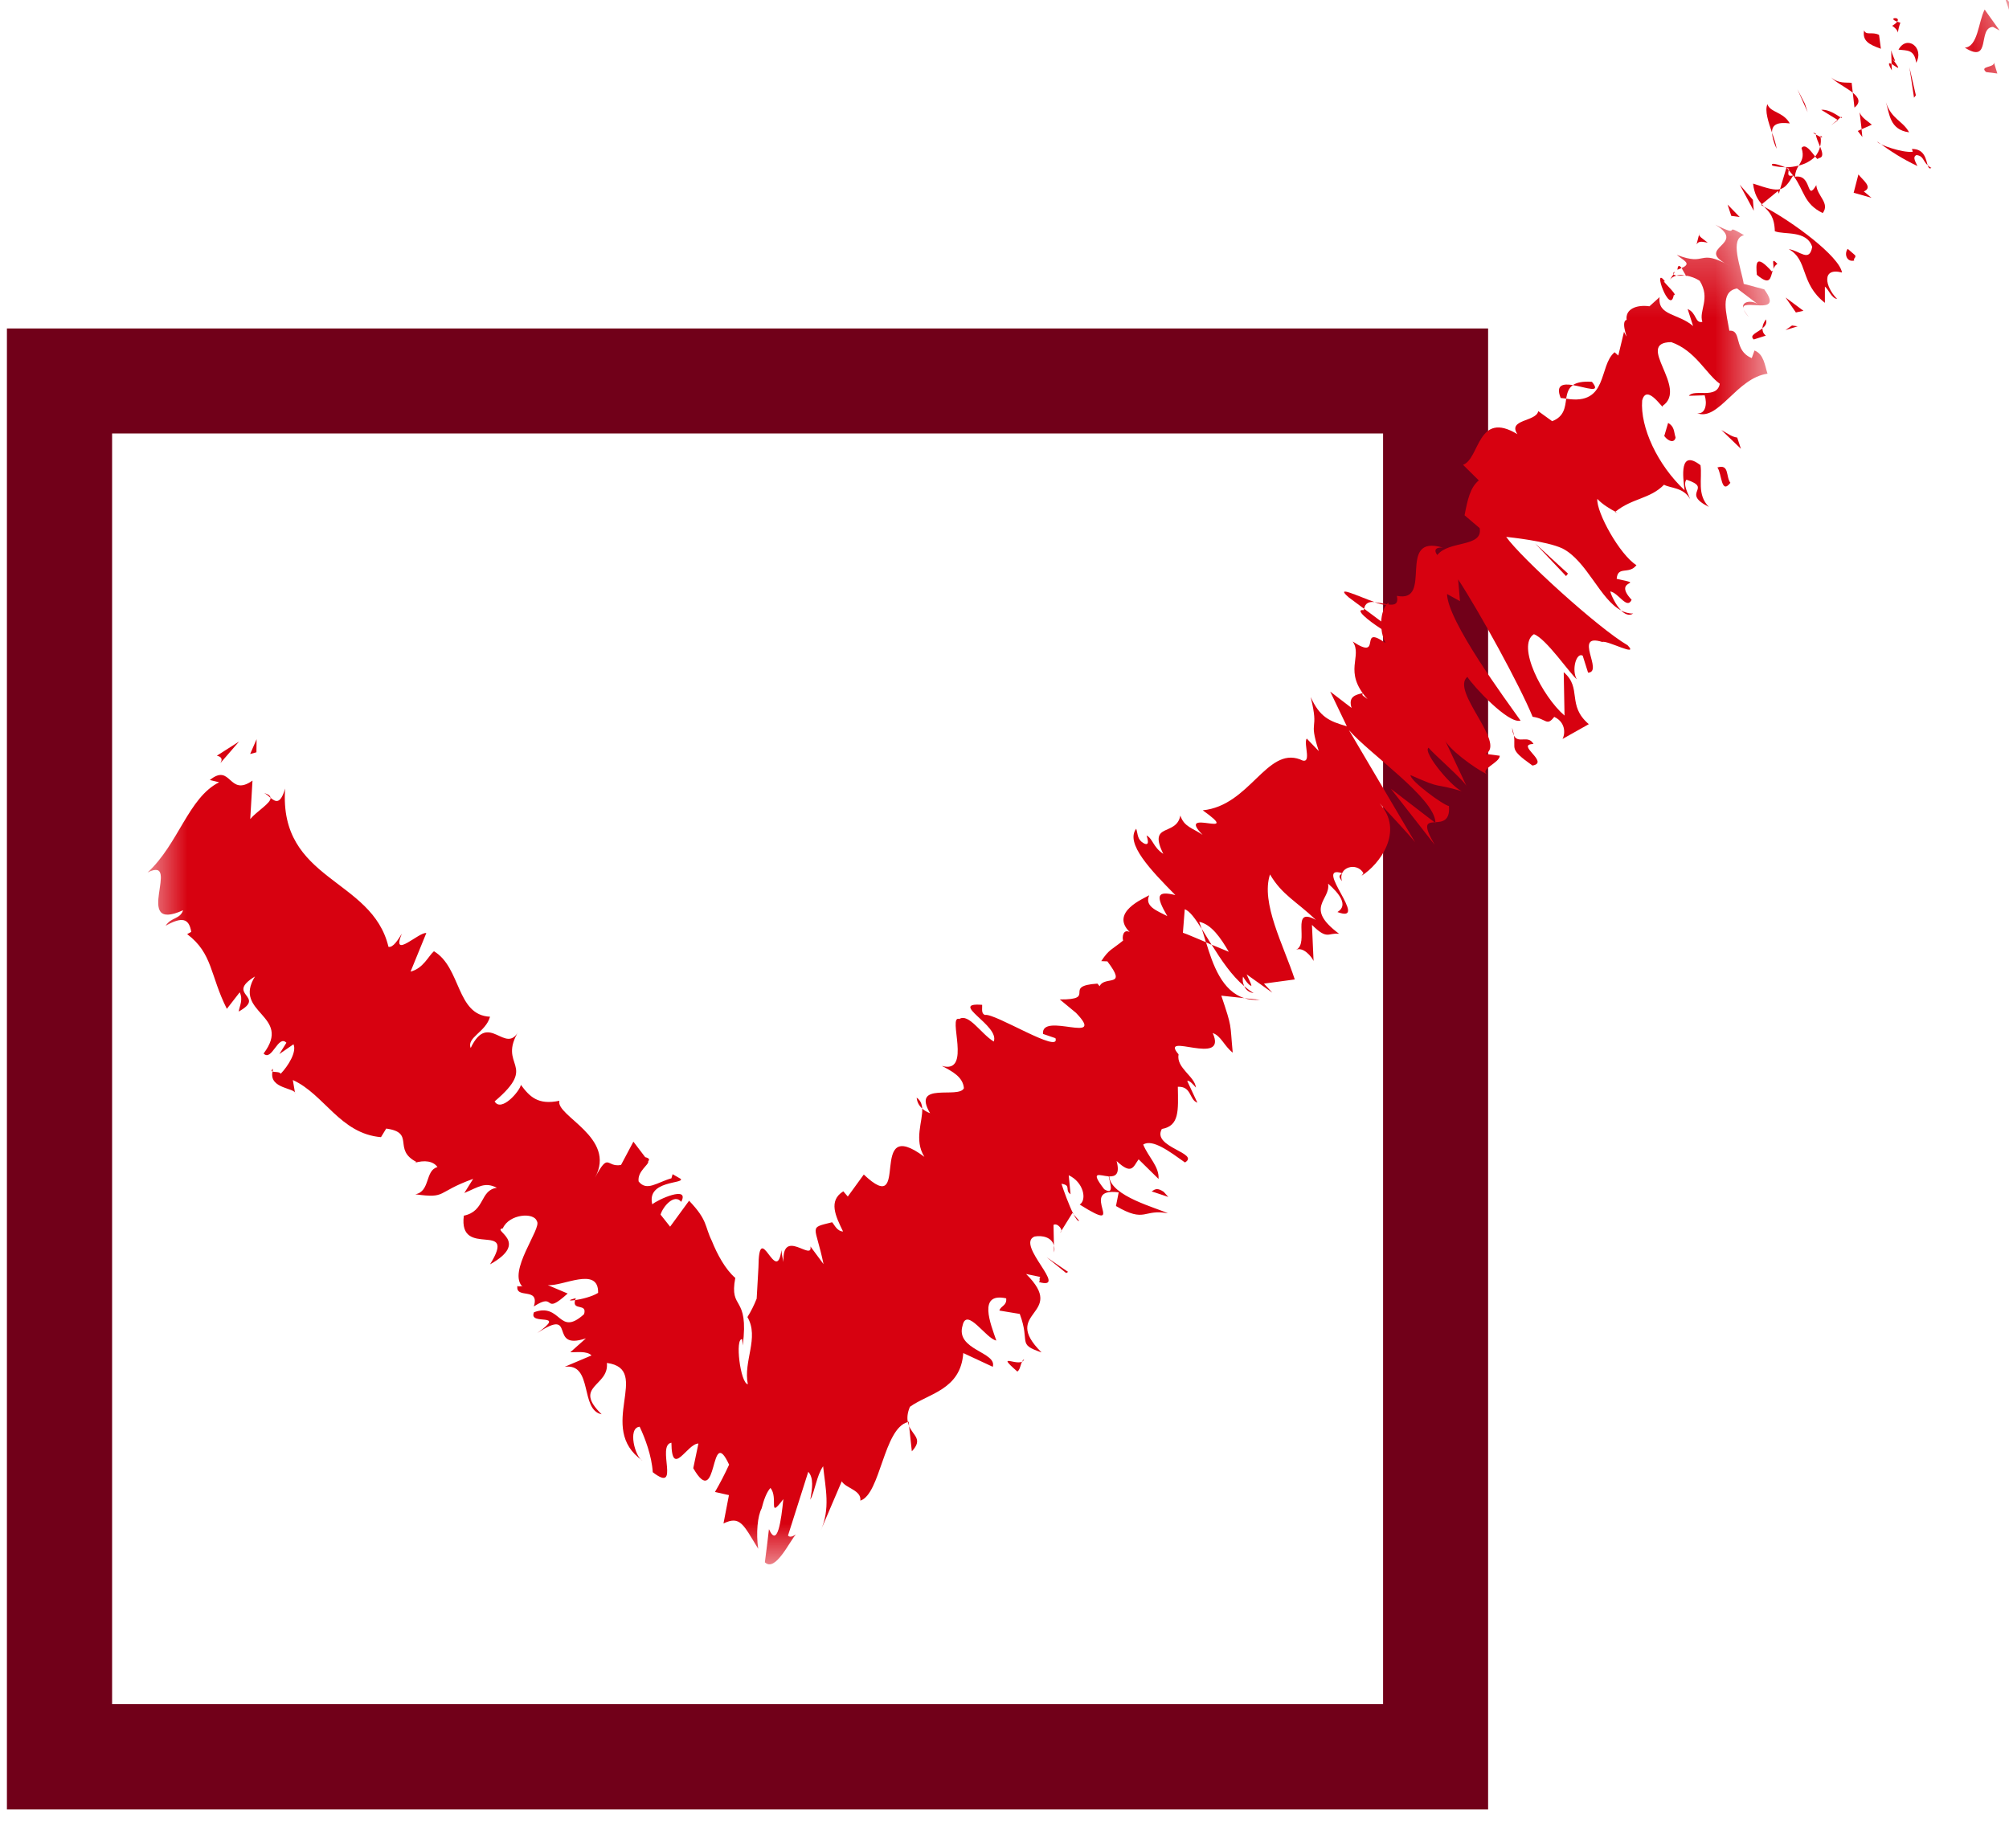 <?xml version="1.0" encoding="UTF-8"?>
<svg width="25px" height="23px" viewBox="0 0 25 23" version="1.1" xmlns="http://www.w3.org/2000/svg" xmlns:xlink="http://www.w3.org/1999/xlink">
    <title>spec-list_checkbox</title>
    <defs>
        <polygon id="path-1" points="0.48 0.417 1.377 0.417 1.377 1.33 0.48 1.33"></polygon>
        <polygon id="path-3" points="0.329 0.041 1.377 0.041 1.377 1.658 0.329 1.658"></polygon>
        <polygon id="path-5" points="0.802 0.352 2.167 0.352 2.167 1.97 0.802 1.97"></polygon>
        <polygon id="path-7" points="0.909 0.031 2.167 0.031 2.167 1.648 0.909 1.648"></polygon>
        <polygon id="path-9" points="0 0.339 20.187 0.339 20.187 17.013 0 17.013"></polygon>
    </defs>
    <g id="Index" stroke="none" stroke-width="1" fill="none" fill-rule="evenodd">
        <g id="laptop" transform="translate(-615, -1781)">
            <g id="section-/-spec" transform="translate(0, 1726)">
                <g id="spec-lists" transform="translate(615, 53)">
                    <g id="spec/list/checkbox" transform="translate(0.3, 0)">
                        <g id="Group" transform="translate(0, 6.3)">
                            <g id="sepc-/-list-/-checkbox-frame" transform="translate(9, 9) scale(-1, 1) translate(-9, -9) ">
                                <g id="Group-4" transform="translate(9, 9) scale(-1, 1) translate(-9, -9) translate(-0, 0)">
                                    <path d="M0.036,17.97 L17.97,17.97 L17.97,0.035 L0.036,0.035 L0.036,17.97 Z M0.845,17.16 L17.163,17.16 L17.163,0.845 L0.845,0.845 L0.845,17.16 Z" id="Fill-1" fill="#710019"></path>
                                    <path d="M0.845,17.16 L17.161,17.16 L17.161,0.845 L0.845,0.845 L0.845,17.16 Z M0.036,17.97 L17.968,17.97 L17.968,0.038 L0.036,0.038 L0.036,17.97 Z" id="Stroke-2" stroke="#710019" stroke-width="0.5"></path>
                                </g>
                            </g>
                        </g>
                        <g id="Group-168" transform="translate(1.536, 0.022)">
                            <g id="Group-3" transform="translate(22.002, 0.417)">
                                <mask id="mask-2" fill="white">
                                    <use xlink:href="#path-1"></use>
                                </mask>
                                <g id="Clip-2"></g>
                                <path d="M1.369,0.618 C1.418,0.595 1.24,0.451 1.215,0.417 C1.194,0.514 1.413,0.657 1.369,0.618" id="Fill-1" fill="#D70110" mask="url(#mask-2)"></path>
                            </g>
                            <g id="Group-6" transform="translate(22.002, 1.2)">
                                <mask id="mask-4" fill="white">
                                    <use xlink:href="#path-3"></use>
                                </mask>
                                <g id="Clip-5"></g>
                                <polygon id="Fill-4" fill="#D70110" mask="url(#mask-4)" points="1.162 0.801 1.104 0.727 1.186 0.972"></polygon>
                            </g>
                            <g id="Group-9" transform="translate(21.213, 1.2)">
                                <mask id="mask-6" fill="white">
                                    <use xlink:href="#path-5"></use>
                                </mask>
                                <g id="Clip-8"></g>
                                <path d="M1.401,1.371 C1.737,1.583 1.555,1.12 1.752,1.113 L1.834,1.157 L1.648,0.897 C1.568,1.055 1.565,1.358 1.401,1.371" id="Fill-7" fill="#D70110" mask="url(#mask-6)"></path>
                            </g>
                            <path d="M21.71,2.299 C21.838,2.384 21.743,2.455 21.812,2.261 C21.795,2.256 21.785,2.251 21.772,2.248 C21.763,2.262 21.745,2.278 21.71,2.299" id="Fill-10" fill="#D70110"></path>
                            <path d="M21.773,2.247 C21.821,2.179 21.642,2.2 21.773,2.247" id="Fill-12" fill="#D70110"></path>
                            <path d="M21.57,2.585 L21.547,2.413 C21.467,2.368 21.384,2.424 21.361,2.355 C21.337,2.486 21.418,2.531 21.57,2.585" id="Fill-14" fill="#D70110"></path>
                            <path d="M21.706,2.854 L21.702,2.775 C21.67,2.755 21.649,2.757 21.706,2.854" id="Fill-16" fill="#D70110"></path>
                            <path d="M21.698,2.604 L21.703,2.774 C21.76,2.807 21.853,2.891 21.709,2.705 C21.786,2.79 21.722,2.698 21.698,2.604" id="Fill-18" fill="#D70110"></path>
                            <path d="M21.789,2.596 C21.891,2.609 21.986,2.588 22.009,2.759 C22.113,2.571 21.893,2.406 21.789,2.596" id="Fill-20" fill="#D70110"></path>
                            <g id="Group-24" transform="translate(21.213, 1.983)">
                                <mask id="mask-8" fill="white">
                                    <use xlink:href="#path-7"></use>
                                </mask>
                                <g id="Clip-23"></g>
                                <path d="M1.667,0.892 L1.806,0.91 L1.762,0.769 C1.783,0.84 1.574,0.813 1.667,0.892" id="Fill-22" fill="#D70110" mask="url(#mask-8)"></path>
                            </g>
                            <path d="M20.95,2.941 C21.006,3.002 21.136,3.065 21.22,3.132 L21.206,3.009 C21.136,3.001 21.045,3.022 20.95,2.941" id="Fill-25" fill="#D70110"></path>
                            <path d="M21.22,3.132 L21.241,3.317 C21.326,3.25 21.291,3.19 21.22,3.132" id="Fill-27" fill="#D70110"></path>
                            <polygon id="Fill-29" fill="#D70110" points="22.005 3.164 21.925 2.816 21.982 3.194"></polygon>
                            <polygon id="Fill-31" fill="#D70110" points="20.624 3.269 20.531 3.089 20.658 3.374"></polygon>
                            <path d="M20.436,3.514 C20.356,3.369 20.193,3.38 20.158,3.275 C20.121,3.354 20.171,3.5 20.215,3.629 C20.212,3.534 20.276,3.493 20.436,3.514" id="Fill-33" fill="#D70110"></path>
                            <path d="M20.272,3.83 C20.267,3.779 20.242,3.707 20.216,3.629 C20.218,3.681 20.232,3.742 20.272,3.83" id="Fill-35" fill="#D70110"></path>
                            <path d="M21.067,3.438 C21.024,3.411 20.917,3.335 20.828,3.345 L21.032,3.471 L21.067,3.438 Z" id="Fill-37" fill="#D70110"></path>
                            <path d="M21.038,3.474 L21.031,3.471 C20.992,3.503 20.963,3.526 20.95,3.536 C20.961,3.529 20.987,3.51 21.038,3.474" id="Fill-39" fill="#D70110"></path>
                            <path d="M21.076,3.431 L21.066,3.439 C21.088,3.45 21.094,3.453 21.076,3.431" id="Fill-41" fill="#D70110"></path>
                            <path d="M21.632,3.25 C21.678,3.39 21.676,3.593 21.921,3.625 C21.841,3.479 21.701,3.462 21.632,3.25" id="Fill-43" fill="#D70110"></path>
                            <path d="M21.33,3.586 L21.457,3.53 C21.411,3.489 21.33,3.445 21.305,3.376 L21.33,3.586 Z" id="Fill-45" fill="#D70110"></path>
                            <polygon id="Fill-47" fill="#D70110" points="21.339 3.683 21.329 3.586 21.282 3.608"></polygon>
                            <path d="M20.582,3.819 C20.618,3.929 20.582,3.979 20.548,4.039 C20.63,4.018 20.701,3.979 20.752,3.926 C20.705,3.869 20.631,3.756 20.582,3.819" id="Fill-49" fill="#D70110"></path>
                            <path d="M20.82,3.666 L20.82,3.684 C20.841,3.692 20.849,3.692 20.82,3.666" id="Fill-51" fill="#D70110"></path>
                            <polygon id="Fill-53" fill="#D70110" points="20.077 4.528 20.115 4.549 20.088 4.52"></polygon>
                            <path d="M20.791,3.947 C20.863,3.939 20.843,3.876 20.814,3.803 C20.802,3.849 20.781,3.891 20.752,3.926 C20.771,3.952 20.788,3.968 20.791,3.947" id="Fill-55" fill="#D70110"></path>
                            <path d="M20.22,4.04 C20.276,4.053 20.328,4.058 20.38,4.06 C20.307,4.029 20.185,3.992 20.22,4.04" id="Fill-57" fill="#D70110"></path>
                            <path d="M20.761,3.653 L20.759,3.64 C20.71,3.619 20.728,3.634 20.761,3.653" id="Fill-59" fill="#D70110"></path>
                            <path d="M20.761,3.653 C20.766,3.697 20.792,3.752 20.813,3.804 C20.823,3.767 20.826,3.726 20.819,3.684 C20.805,3.676 20.782,3.663 20.761,3.653" id="Fill-61" fill="#D70110"></path>
                            <path d="M21.025,5.699 C20.873,5.545 20.829,5.302 21.086,5.37 C21.053,5.17 20.48,4.742 20.115,4.55 C20.182,4.616 20.245,4.676 20.25,4.856 C20.368,4.903 20.647,4.839 20.715,5.051 C20.679,5.249 20.563,5.098 20.423,5.079 C20.668,5.213 20.56,5.503 20.873,5.747 L20.873,5.545 C20.922,5.584 20.955,5.69 21.025,5.699" id="Fill-63" fill="#D70110"></path>
                            <path d="M20.3,4.389 L20.317,4.332 C20.248,4.35 20.155,4.321 19.979,4.263 C19.995,4.398 20.041,4.466 20.088,4.52 L20.289,4.355 L20.3,4.389 Z" id="Fill-65" fill="#D70110"></path>
                            <path d="M20.479,4.162 C20.621,4.353 20.606,4.512 20.846,4.63 C20.939,4.507 20.777,4.418 20.766,4.282 C20.637,4.5 20.718,4.139 20.5,4.178 C20.505,4.117 20.524,4.076 20.547,4.039 C20.495,4.052 20.439,4.06 20.379,4.06 L20.394,4.065 L20.394,4.063 L20.397,4.067 C20.426,4.078 20.443,4.088 20.421,4.086 L20.421,4.093 L20.477,4.162 C20.392,4.18 20.425,4.128 20.421,4.093 L20.397,4.067 L20.394,4.065 L20.315,4.332 C20.377,4.317 20.417,4.264 20.479,4.162" id="Fill-67" fill="#D70110"></path>
                            <path d="M22.198,4.067 C22.177,4.058 22.164,4.045 22.152,4.034 C22.164,4.067 22.172,4.084 22.198,4.067" id="Fill-69" fill="#D70110"></path>
                            <path d="M22.024,4.044 C22.011,4.008 21.954,3.932 22.013,3.908 C22.099,3.917 22.094,3.984 22.152,4.035 C22.13,3.966 22.116,3.83 21.956,3.832 L21.967,3.867 C21.84,3.883 21.536,3.777 21.525,3.741 C21.7,3.866 21.827,3.95 22.024,4.044" id="Fill-71" fill="#D70110"></path>
                            <path d="M21.29,4.149 L21.231,4.377 L21.453,4.44 L21.358,4.361 C21.474,4.309 21.348,4.223 21.29,4.149" id="Fill-73" fill="#D70110"></path>
                            <polygon id="Fill-75" fill="#D70110" points="19.977 4.465 19.813 4.276 19.988 4.601"></polygon>
                            <polygon id="Fill-77" fill="#D70110" points="19.813 4.679 19.662 4.524 19.708 4.665"></polygon>
                            <path d="M11.279,17.48 L11.281,17.566 C11.288,17.532 11.286,17.506 11.279,17.48" id="Fill-79" fill="#D70110"></path>
                            <path d="M11.593,17.172 L11.523,17.091 C11.553,17.146 11.577,17.182 11.593,17.172" id="Fill-81" fill="#D70110"></path>
                            <path d="M15.268,9.471 C15.059,9.397 14.764,9.254 14.948,9.413 L15.139,9.555 C15.152,9.481 15.203,9.465 15.268,9.471" id="Fill-83" fill="#D70110"></path>
                            <path d="M13.171,13.706 L13.241,13.737 C13.199,13.666 13.156,13.601 13.119,13.538 C13.137,13.591 13.153,13.648 13.171,13.706" id="Fill-85" fill="#D70110"></path>
                            <path d="M13.842,14.421 L13.649,14.402 C13.706,14.419 13.77,14.426 13.842,14.421" id="Fill-87" fill="#D70110"></path>
                            <path d="M9.477,19.728 L9.511,20.041 C9.653,19.89 9.528,19.847 9.477,19.728" id="Fill-89" fill="#D70110"></path>
                            <path d="M17.974,6.73 C17.853,6.722 17.783,6.74 17.737,6.771 C17.9,6.798 18.099,6.882 17.974,6.73" id="Fill-91" fill="#D70110"></path>
                            <path d="M9.571,15.639 C9.576,15.696 9.601,15.739 9.64,15.775 C9.637,15.72 9.619,15.673 9.571,15.639" id="Fill-93" fill="#D70110"></path>
                            <path d="M17.585,6.931 C17.616,6.934 17.629,6.936 17.653,6.939 C17.665,6.873 17.68,6.809 17.738,6.771 C17.618,6.751 17.518,6.764 17.585,6.931" id="Fill-95" fill="#D70110"></path>
                            <path d="M1.554,15.314 C1.558,15.301 1.559,15.295 1.561,15.28 C1.536,15.301 1.541,15.309 1.554,15.314" id="Fill-97" fill="#D70110"></path>
                            <path d="M1.444,11.847 C1.472,11.854 1.502,11.883 1.531,11.909 C1.529,11.883 1.505,11.862 1.444,11.847" id="Fill-99" fill="#D70110"></path>
                            <path d="M18.99,5.391 C19.018,5.339 18.977,5.367 18.99,5.391" id="Fill-101" fill="#D70110"></path>
                            <path d="M19.862,5.83 C19.873,5.858 19.893,5.887 19.93,5.926 C19.893,5.884 19.872,5.853 19.862,5.83" id="Fill-103" fill="#D70110"></path>
                            <path d="M18.265,8.348 L18.26,8.351 C18.306,8.371 18.3,8.367 18.265,8.348" id="Fill-105" fill="#D70110"></path>
                            <path d="M19.127,5.403 C19.091,5.398 19.057,5.4 19.026,5.408 C19.047,5.411 19.08,5.411 19.127,5.403" id="Fill-107" fill="#D70110"></path>
                            <path d="M19.038,5.335 C19.061,5.325 19.074,5.321 19.089,5.314 C19.066,5.282 19.043,5.269 19.038,5.335" id="Fill-109" fill="#D70110"></path>
                            <path d="M18.944,5.458 C18.964,5.432 18.993,5.417 19.026,5.408 C19.006,5.404 18.993,5.399 18.99,5.391 C18.978,5.406 18.965,5.427 18.944,5.458" id="Fill-111" fill="#D70110"></path>
                            <path d="M5.321,18.159 C5.325,18.151 5.326,18.146 5.33,18.135 C5.22,18.162 5.248,18.17 5.321,18.159" id="Fill-113" fill="#D70110"></path>
                            <polygon id="Fill-115" fill="#D70110" points="16.031 12.223 16.026 12.212 16.015 12.212"></polygon>
                            <path d="M16.017,12.492 C15.864,12.228 15.924,12.217 16.015,12.212 L15.472,11.795 L16.017,12.492 Z" id="Fill-117" fill="#D70110"></path>
                            <g id="Group-121" transform="translate(0, 4.435)">
                                <mask id="mask-10" fill="white">
                                    <use xlink:href="#path-9"></use>
                                </mask>
                                <g id="Clip-120"></g>
                                <path d="M11.961,12.184 C11.972,12.252 12.039,12.428 11.905,12.344 C11.719,12.103 11.85,12.176 11.961,12.184 M10.6,13.854 L10.854,13.896 C10.99,14.26 10.814,14.269 11.125,14.375 C10.6,13.854 11.457,13.918 10.933,13.399 L11.111,13.436 C11.086,13.451 11.116,13.485 11.091,13.499 C11.478,13.608 10.797,13.033 11.037,12.933 C11.137,12.914 11.254,12.944 11.279,13.045 L11.274,12.788 C11.321,12.757 11.406,12.855 11.357,12.885 L11.509,12.64 L11.523,12.656 C11.468,12.548 11.399,12.359 11.373,12.276 C11.501,12.296 11.408,12.354 11.486,12.406 L11.463,12.17 C11.647,12.255 11.693,12.475 11.6,12.535 C12.237,12.935 11.551,12.314 12.085,12.383 L12.051,12.553 C12.423,12.771 12.39,12.584 12.697,12.644 C12.569,12.579 11.985,12.432 11.967,12.184 C12.041,12.187 12.104,12.16 12.059,11.993 C12.251,12.173 12.266,12.063 12.333,11.972 L12.581,12.216 C12.591,12.061 12.455,11.946 12.39,11.788 C12.506,11.713 12.723,11.878 12.91,12.011 C13.1,11.893 12.493,11.822 12.622,11.594 C12.842,11.555 12.826,11.367 12.821,11.069 C12.994,11.061 12.961,11.231 13.064,11.267 L12.938,10.997 C12.963,10.982 13.018,11.047 13.046,11.079 C13.033,10.938 12.798,10.835 12.83,10.665 C12.578,10.372 13.449,10.83 13.255,10.4 C13.359,10.435 13.397,10.561 13.504,10.644 C13.468,10.267 13.501,10.348 13.362,9.935 L13.65,9.966 C13.371,9.88 13.256,9.549 13.172,9.27 C13.048,9.219 12.94,9.17 12.884,9.152 L12.907,8.86 C12.968,8.879 13.039,8.978 13.118,9.104 L13.087,9.016 C13.237,9.046 13.354,9.214 13.455,9.389 C13.387,9.361 13.315,9.33 13.242,9.301 C13.358,9.487 13.491,9.686 13.648,9.817 C13.628,9.778 13.624,9.735 13.632,9.698 C13.663,9.749 13.694,9.791 13.725,9.809 C13.756,9.829 13.717,9.759 13.677,9.67 L13.997,9.898 L13.893,9.785 L14.276,9.733 C14.139,9.311 13.85,8.782 13.968,8.426 C14.118,8.682 14.294,8.758 14.539,8.992 C14.213,8.814 14.467,9.287 14.291,9.364 C14.382,9.324 14.485,9.448 14.51,9.503 L14.49,9.054 C14.686,9.248 14.687,9.148 14.828,9.165 C14.387,8.837 14.725,8.748 14.691,8.541 C14.829,8.661 14.947,8.811 14.807,8.894 C15.223,9.05 14.492,8.293 14.864,8.41 C14.841,8.441 14.807,8.437 14.864,8.51 C14.807,8.335 15.051,8.266 15.131,8.411 L15.108,8.442 C15.33,8.303 15.644,7.887 15.332,7.543 C15.376,7.583 15.715,7.949 15.773,8.025 L14.95,6.63 C15.213,6.931 16.009,7.47 16.027,7.776 C16.109,7.771 16.21,7.763 16.195,7.575 C16.125,7.565 15.704,7.255 15.717,7.19 C16.148,7.381 15.965,7.274 16.371,7.395 C16.265,7.381 15.859,6.904 15.941,6.849 C15.998,6.923 16.394,7.264 16.417,7.334 L16.138,6.739 C16.177,6.858 16.51,7.103 16.673,7.182 C16.569,7.117 16.827,7.038 16.827,6.949 L16.652,6.926 C16.91,6.792 16.211,6.142 16.424,5.967 C16.492,6.077 16.933,6.557 17.086,6.512 C16.902,6.252 16.179,5.276 16.171,4.936 L16.332,5.025 L16.309,4.754 C16.575,5.16 17.076,6.072 17.236,6.464 C17.411,6.488 17.409,6.588 17.505,6.465 C17.665,6.541 17.633,6.701 17.608,6.74 L17.935,6.556 C17.657,6.318 17.856,6.108 17.623,5.909 L17.633,6.449 C17.355,6.21 17.031,5.575 17.252,5.436 C17.403,5.49 17.693,5.917 17.786,5.998 C17.718,5.886 17.778,5.658 17.859,5.703 L17.926,5.915 C18.125,5.907 17.732,5.415 18.103,5.533 C18.161,5.507 18.568,5.729 18.418,5.574 C18.047,5.357 17.091,4.485 16.907,4.225 C16.941,4.229 17.409,4.276 17.607,4.369 C17.912,4.524 18.077,5.008 18.338,5.14 C18.267,5.071 18.214,4.948 18.201,4.904 C18.305,4.919 18.409,5.135 18.468,5.008 C18.214,4.737 18.679,4.833 18.282,4.747 C18.295,4.58 18.434,4.699 18.528,4.577 C18.32,4.448 18.028,3.919 18.041,3.752 C18.104,3.822 18.214,3.885 18.266,3.912 C18.475,3.742 18.697,3.754 18.871,3.576 C18.953,3.621 19.114,3.608 19.196,3.755 C19.171,3.684 19.103,3.574 19.15,3.513 C19.488,3.624 19.069,3.67 19.429,3.852 C19.277,3.697 19.349,3.505 19.325,3.333 C19.06,3.129 19.105,3.472 19.127,3.644 C18.791,3.33 18.573,2.862 18.599,2.528 C18.657,2.301 18.876,2.667 18.853,2.595 C19.181,2.371 18.497,1.806 18.961,1.801 C19.264,1.908 19.392,2.194 19.565,2.319 C19.529,2.516 19.25,2.379 19.18,2.469 L19.377,2.463 C19.411,2.568 19.387,2.701 19.284,2.686 C19.55,2.788 19.775,2.246 20.159,2.194 C20.124,2.089 20.115,1.953 19.997,1.905 L19.963,2 C19.729,1.903 19.847,1.647 19.684,1.659 C19.651,1.453 19.56,1.172 19.78,1.133 L20.049,1.337 C19.974,1.274 19.822,1.287 19.86,1.392 C19.805,1.237 20.381,1.502 20.118,1.144 L19.863,1.076 C19.829,0.869 19.681,0.512 19.867,0.47 C19.576,0.297 19.868,0.521 19.509,0.339 C19.927,0.597 19.214,0.62 19.69,0.851 C19.284,0.628 19.413,0.866 19.029,0.714 C19.113,0.787 19.222,0.821 19.09,0.879 C19.105,0.908 19.127,0.945 19.14,0.966 L19.127,0.968 L19.142,0.971 C19.15,0.987 19.153,0.989 19.147,0.973 C19.204,0.983 19.264,1.004 19.315,1.038 C19.454,1.259 19.302,1.406 19.348,1.549 C19.255,1.57 19.279,1.437 19.165,1.389 L19.233,1.601 C19.046,1.44 18.79,1.474 18.816,1.241 L18.69,1.355 C18.522,1.332 18.388,1.393 18.406,1.524 C18.313,1.546 18.465,1.855 18.373,1.673 L18.302,1.968 L18.256,1.927 C18.054,2.094 18.181,2.592 17.654,2.505 C17.639,2.61 17.631,2.727 17.479,2.785 L17.306,2.66 C17.282,2.793 16.92,2.76 17.047,2.947 C16.548,2.644 16.579,3.254 16.37,3.328 L16.566,3.522 C16.459,3.611 16.427,3.759 16.389,3.956 L16.577,4.116 C16.621,4.359 16.19,4.267 16.05,4.451 C15.993,4.377 16.05,4.351 16.12,4.359 C15.528,4.181 16.012,5.053 15.547,4.959 C15.569,5.064 15.515,5.076 15.44,5.066 C15.44,5.066 15.445,5.054 15.441,5.045 C15.441,5.045 15.428,5.054 15.423,5.063 C15.373,5.053 15.314,5.043 15.268,5.037 C15.329,5.058 15.383,5.074 15.414,5.072 C15.384,5.111 15.356,5.184 15.352,5.278 L15.139,5.119 C15.139,5.119 15.136,5.127 15.133,5.137 C15.015,5.121 15.185,5.263 15.355,5.372 C15.36,5.427 15.376,5.485 15.405,5.546 C15.058,5.299 15.379,5.781 14.997,5.527 C15.125,5.713 14.87,5.899 15.182,6.244 C15.136,6.205 15.1,6.2 15.125,6.169 C15.03,6.19 14.939,6.213 14.983,6.354 L14.717,6.15 L14.924,6.582 C14.704,6.519 14.588,6.468 14.474,6.218 C14.586,6.671 14.439,6.468 14.575,6.891 L14.425,6.735 C14.379,6.797 14.505,7.083 14.341,6.994 C13.925,6.839 13.715,7.57 13.131,7.628 C13.655,8.002 12.782,7.581 13.129,7.933 C13.002,7.847 12.899,7.834 12.852,7.693 C12.804,7.957 12.444,7.774 12.64,8.17 C12.512,8.086 12.512,7.984 12.432,7.941 C12.442,7.976 12.478,8.081 12.396,8.038 C12.315,7.992 12.326,7.928 12.303,7.857 C12.163,8.039 12.485,8.374 12.79,8.683 C12.56,8.627 12.54,8.688 12.69,8.945 C12.56,8.877 12.403,8.824 12.465,8.685 C12.393,8.728 11.974,8.898 12.222,9.143 C12.14,9.101 12.126,9.206 12.14,9.249 C12,9.364 11.966,9.355 11.868,9.505 L11.944,9.508 C12.202,9.846 11.91,9.68 11.848,9.817 L11.82,9.785 C11.373,9.814 11.827,9.986 11.352,9.982 L11.554,10.149 C11.944,10.555 11.117,10.129 11.143,10.411 L11.298,10.464 C11.368,10.67 10.544,10.149 10.422,10.175 C10.371,10.159 10.389,10.096 10.386,10.049 C9.957,10.016 10.61,10.307 10.53,10.506 C10.37,10.408 10.22,10.152 10.102,10.225 C9.947,10.172 10.267,10.919 9.884,10.809 C10.014,10.877 10.146,10.945 10.159,11.086 C10.099,11.225 9.502,10.997 9.738,11.398 C9.699,11.383 9.665,11.364 9.64,11.34 C9.649,11.498 9.534,11.728 9.667,11.941 C8.939,11.396 9.516,12.733 8.913,12.161 L8.714,12.435 L8.658,12.37 C8.469,12.488 8.562,12.679 8.655,12.87 C8.58,12.867 8.549,12.788 8.519,12.755 C8.216,12.831 8.311,12.783 8.412,13.276 L8.249,13.056 C8.28,13.25 7.893,12.815 7.914,13.25 C7.906,13.215 7.891,13.152 7.888,13.101 C7.826,13.564 7.607,12.687 7.602,13.318 C7.598,13.407 7.589,13.533 7.58,13.706 C7.547,13.789 7.509,13.865 7.465,13.935 C7.615,14.192 7.411,14.483 7.47,14.771 C7.377,14.76 7.307,14.19 7.4,14.211 L7.407,14.289 C7.487,13.647 7.235,13.863 7.314,13.448 C7.19,13.342 7.088,13.152 7.022,12.987 C6.929,12.797 6.974,12.733 6.739,12.487 L6.503,12.81 L6.384,12.66 C6.413,12.559 6.556,12.394 6.641,12.501 C6.751,12.291 6.346,12.474 6.281,12.532 C6.207,12.231 6.685,12.278 6.635,12.215 L6.534,12.157 L6.519,12.208 C6.339,12.259 6.212,12.375 6.111,12.247 C6.093,12.118 6.246,12.037 6.23,11.996 C6.248,11.977 6.248,11.958 6.193,11.945 L6.046,11.752 L5.892,12.042 C5.706,12.076 5.744,11.872 5.568,12.2 C5.843,11.699 5.075,11.432 5.125,11.243 C4.858,11.299 4.755,11.192 4.646,11.045 C4.633,11.123 4.401,11.391 4.319,11.251 C4.879,10.777 4.342,10.825 4.623,10.367 C4.456,10.692 4.246,10.113 4.021,10.587 C3.97,10.453 4.208,10.39 4.262,10.197 C3.84,10.178 3.905,9.586 3.564,9.382 C3.492,9.445 3.433,9.594 3.273,9.636 L3.469,9.156 C3.383,9.136 3.027,9.495 3.164,9.164 C3.12,9.235 3.055,9.342 2.998,9.327 C2.794,8.468 1.632,8.512 1.712,7.357 C1.653,7.559 1.593,7.523 1.531,7.473 C1.536,7.539 1.361,7.638 1.278,7.737 L1.306,7.258 C1.009,7.47 1.044,7.033 0.775,7.251 L0.891,7.279 C0.508,7.47 0.385,8.049 0,8.402 C0.436,8.183 -0.204,9.164 0.442,8.872 C0.405,8.986 0.291,8.958 0.225,9.065 C0.428,8.95 0.516,8.971 0.544,9.141 L0.493,9.169 C0.813,9.41 0.777,9.683 0.987,10.099 L1.147,9.893 C1.191,9.986 1.147,10.057 1.134,10.133 C1.488,9.935 0.958,9.929 1.337,9.696 C1.053,10.155 1.808,10.175 1.444,10.655 C1.547,10.76 1.625,10.414 1.728,10.521 L1.64,10.662 L1.816,10.54 C1.859,10.634 1.751,10.809 1.656,10.908 C1.65,10.88 1.581,10.888 1.555,10.879 C1.508,11.1 1.851,11.081 1.837,11.155 L1.808,10.985 C2.2,11.162 2.396,11.653 2.905,11.696 L2.97,11.589 C3.339,11.639 3.043,11.849 3.347,12.005 L3.319,12.017 C3.451,11.977 3.556,11.995 3.608,12.068 C3.45,12.111 3.521,12.372 3.332,12.407 C3.732,12.462 3.58,12.385 4.052,12.215 L3.942,12.391 C4.124,12.314 4.197,12.25 4.347,12.326 C4.132,12.356 4.204,12.618 3.936,12.673 C3.864,13.224 4.611,12.715 4.262,13.279 C4.77,12.995 4.274,12.854 4.421,12.831 C4.499,12.652 4.809,12.627 4.845,12.742 C4.913,12.826 4.468,13.375 4.67,13.561 C4.652,13.538 4.62,13.567 4.603,13.546 C4.574,13.719 4.884,13.553 4.807,13.803 C5.096,13.614 4.908,13.931 5.228,13.642 L4.98,13.537 C5.161,13.558 5.615,13.296 5.607,13.634 C5.532,13.681 5.401,13.713 5.321,13.724 C5.28,13.862 5.476,13.757 5.432,13.899 C5.112,14.189 5.152,13.75 4.809,13.875 C4.732,14.054 5.235,13.858 4.85,14.134 C5.356,13.799 4.972,14.362 5.455,14.2 L5.261,14.373 C5.323,14.376 5.471,14.352 5.524,14.413 L5.191,14.554 C5.548,14.506 5.377,15.091 5.651,15.145 C5.285,14.79 5.747,14.8 5.716,14.506 C6.286,14.582 5.574,15.316 6.158,15.721 C6.07,15.683 5.969,15.313 6.124,15.3 C6.191,15.441 6.274,15.662 6.287,15.866 C6.64,16.14 6.328,15.531 6.519,15.499 C6.524,15.947 6.713,15.51 6.855,15.509 L6.791,15.816 C7.106,16.364 6.991,15.242 7.237,15.772 C7.183,15.89 7.124,16.004 7.061,16.112 L7.235,16.151 L7.167,16.504 C7.377,16.402 7.415,16.52 7.599,16.819 C7.571,16.623 7.591,16.411 7.642,16.316 C7.669,16.208 7.704,16.115 7.751,16.062 C7.855,16.18 7.712,16.465 7.912,16.201 C7.885,16.466 7.839,16.813 7.733,16.575 C7.717,16.716 7.7,16.848 7.682,16.987 C7.811,17.115 7.989,16.728 8.067,16.641 C8.033,16.662 7.994,16.683 7.97,16.654 L8.222,15.861 C8.291,15.934 8.273,16.068 8.247,16.208 C8.306,16.104 8.324,15.911 8.407,15.792 C8.436,16.068 8.501,16.321 8.374,16.599 L8.639,15.979 C8.686,16.065 8.887,16.089 8.87,16.22 C9.122,16.138 9.159,15.319 9.461,15.242 C9.451,15.192 9.454,15.13 9.487,15.052 C9.716,14.886 10.119,14.842 10.151,14.383 L10.518,14.554 C10.575,14.368 10.048,14.347 10.143,14.038 C10.195,13.807 10.435,14.206 10.562,14.227 C10.492,14.022 10.327,13.624 10.685,13.702 C10.695,13.795 10.619,13.792 10.6,13.854" id="Fill-119" fill="#D70110" mask="url(#mask-10)"></path>
                            </g>
                            <path d="M13.764,14.337 C13.725,14.316 13.685,14.284 13.648,14.253 C13.667,14.295 13.707,14.331 13.764,14.337" id="Fill-122" fill="#D70110"></path>
                            <polygon id="Fill-124" fill="#D70110" points="9.471 19.672 9.461 19.677 9.477 19.728"></polygon>
                            <path d="M18.488,9.614 C18.435,9.616 18.384,9.6 18.337,9.577 C18.384,9.622 18.435,9.647 18.488,9.614" id="Fill-126" fill="#D70110"></path>
                            <path d="M19.311,4.883 L19.276,5.019 C19.307,4.967 19.363,4.992 19.415,4.998 C19.368,4.958 19.286,4.914 19.311,4.883" id="Fill-128" fill="#D70110"></path>
                            <path d="M21.237,5.221 C21.226,5.187 21.262,5.19 21.25,5.156 L21.157,5.075 C21.11,5.137 21.144,5.243 21.237,5.221" id="Fill-130" fill="#D70110"></path>
                            <path d="M20.026,5.398 C20.196,5.542 20.194,5.435 20.224,5.345 L20.212,5.356 C20.005,5.126 20.015,5.262 20.026,5.398" id="Fill-132" fill="#D70110"></path>
                            <path d="M20.232,5.325 C20.243,5.299 20.258,5.275 20.282,5.263 C20.199,5.171 20.241,5.268 20.232,5.325" id="Fill-134" fill="#D70110"></path>
                            <path d="M18.992,5.651 C19.062,5.661 18.804,5.439 18.886,5.483 C18.713,5.258 18.946,5.915 18.992,5.651" id="Fill-136" fill="#D70110"></path>
                            <polygon id="Fill-138" fill="#D70110" points="20.606 5.846 20.384 5.681 20.512 5.867"></polygon>
                            <path d="M19.988,6.203 L20.138,6.155 C20.102,6.126 20.096,6.095 20.096,6.064 C20.03,6.119 19.926,6.15 19.988,6.203" id="Fill-140" fill="#D70110"></path>
                            <path d="M20.096,6.064 C20.131,6.035 20.155,6.001 20.139,5.953 C20.126,5.972 20.096,6.016 20.096,6.064" id="Fill-142" fill="#D70110"></path>
                            <polygon id="Fill-144" fill="#D70110" points="20.534 6.039 20.464 6.029 20.383 6.086"></polygon>
                            <path d="M18.922,7.242 L18.874,7.405 C18.932,7.48 19.002,7.49 19.015,7.423 C18.992,7.352 19.003,7.287 18.922,7.242" id="Fill-146" fill="#D70110"></path>
                            <path d="M19.782,7.424 C19.712,7.414 19.666,7.375 19.585,7.33 L19.828,7.564 L19.782,7.424 Z" id="Fill-148" fill="#D70110"></path>
                            <path d="M19.535,7.796 C19.592,7.872 19.579,8.139 19.697,7.987 C19.638,7.911 19.687,7.749 19.535,7.796" id="Fill-150" fill="#D70110"></path>
                            <polygon id="Fill-152" fill="#D70110" points="17.652 9.148 17.676 9.117 17.268 8.742"></polygon>
                            <path d="M17.234,11.506 C17.455,11.467 17.014,11.241 17.247,11.238 C17.181,11.118 17.057,11.241 17.003,11.132 C17.03,11.304 16.932,11.293 17.234,11.506" id="Fill-154" fill="#D70110"></path>
                            <path d="M17.003,11.132 C17,11.104 16.992,11.073 16.98,11.035 C16.984,11.08 16.993,11.109 17.003,11.132" id="Fill-156" fill="#D70110"></path>
                            <polygon id="Fill-158" fill="#D70110" points="1.355 11.341 1.357 11.178 1.277 11.362"></polygon>
                            <path d="M0.907,11.475 L1.139,11.207 L0.863,11.383 C0.891,11.391 0.948,11.406 0.907,11.475" id="Fill-160" fill="#D70110"></path>
                            <path d="M12.702,16.875 L12.645,16.811 C12.567,16.76 12.542,16.775 12.495,16.806 L12.702,16.875 Z" id="Fill-162" fill="#D70110"></path>
                            <polygon id="Fill-164" fill="#D70110" points="11.431 17.822 11.455 17.808 11.188 17.625"></polygon>
                            <path d="M10.824,19.048 C10.869,19.018 10.861,18.924 10.908,18.895 C10.869,19.018 10.522,18.785 10.824,19.048" id="Fill-166" fill="#D70110"></path>
                        </g>
                    </g>
                </g>
            </g>
        </g>
    </g>
</svg>